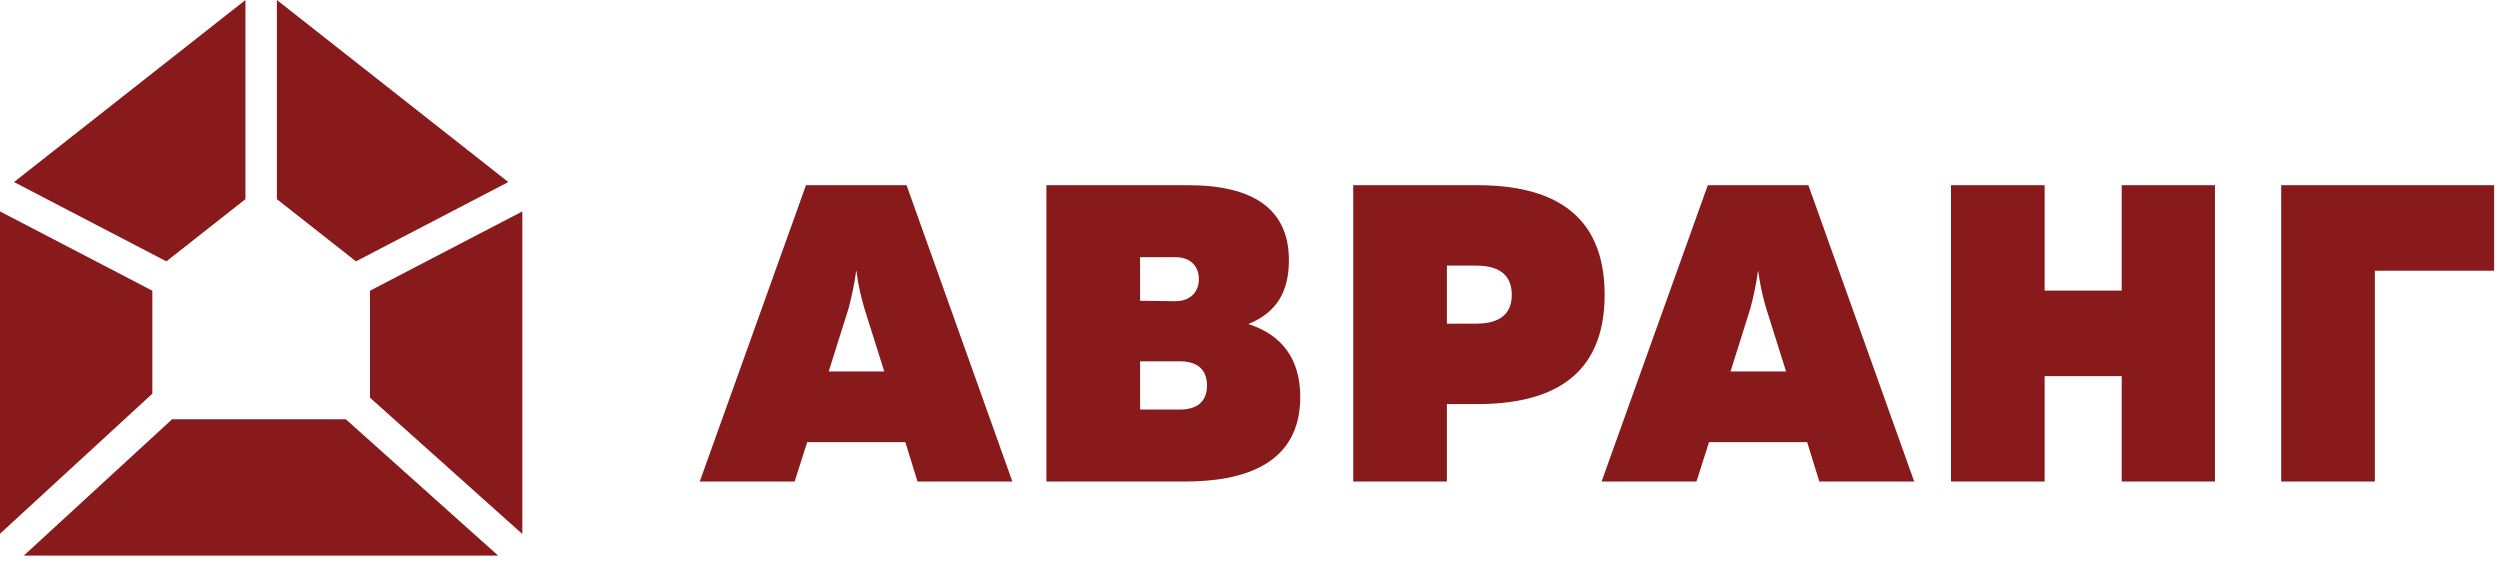 <svg width="207" height="47" viewBox="0 0 207 47" fill="none" xmlns="http://www.w3.org/2000/svg">
<path d="M66.736 15.335L57.939 39.871H65.796L66.837 36.611H74.963L75.97 39.871H83.826L75.064 15.335H66.736ZM68.617 30.758L70.262 25.535C70.496 24.624 70.732 23.642 70.9 22.381C71.068 23.642 71.302 24.624 71.571 25.535L73.217 30.758H68.617ZM103.363 26.832C105.781 25.851 106.721 24.063 106.721 21.54C106.721 17.263 103.699 15.335 98.393 15.335H86.642V39.871H98.091C103.027 39.871 107.661 38.434 107.661 32.861C107.661 29.706 106.116 27.708 103.363 26.832ZM94.398 21.294H97.319C98.629 21.294 99.267 22.099 99.267 23.116C99.267 24.098 98.629 24.939 97.319 24.939L94.398 24.904V21.294ZM97.688 33.912H94.398V29.917H97.688C99.166 29.917 99.939 30.618 99.939 31.915C99.939 33.212 99.166 33.912 97.688 33.912ZM188.884 15.335V39.871H196.64V22.415H206.511V15.335H188.884ZM175.677 24.063H169.297V15.335H161.541V39.871H169.297V31.143H175.677V39.871H183.399V15.335H175.677V24.063ZM141.407 15.335L132.61 39.871H140.467L141.507 36.611H149.633L150.64 39.871H158.497L149.734 15.335H141.407ZM143.287 30.758L144.932 25.535C145.167 24.624 145.403 23.642 145.57 22.381C145.738 23.642 145.973 24.624 146.242 25.535L147.887 30.758H143.287ZM122.322 15.335H112.047V39.871H119.803V33.457H122.322C128.299 33.457 132.865 31.284 132.865 24.413C132.865 17.508 128.299 15.335 122.322 15.335ZM122.254 26.797H119.803V21.994H122.254C124.034 21.994 125.176 22.696 125.176 24.413C125.176 26.096 124.034 26.797 122.254 26.797Z" fill="#891A1C"/>
<path d="M42.088 15.074L22.926 0V16.489L29.474 21.64L42.088 15.074ZM20.323 16.489V0L1.161 15.074L13.776 21.64L20.323 16.489ZM14.246 34.717L1.969 46.005H41.25L28.635 34.717H14.246ZM12.614 24.071L0 17.506V44.195L12.614 32.597V24.071ZM30.635 24.071V32.928L43.249 44.215V17.506L30.635 24.071Z" fill="#891A1C"/>
</svg>
